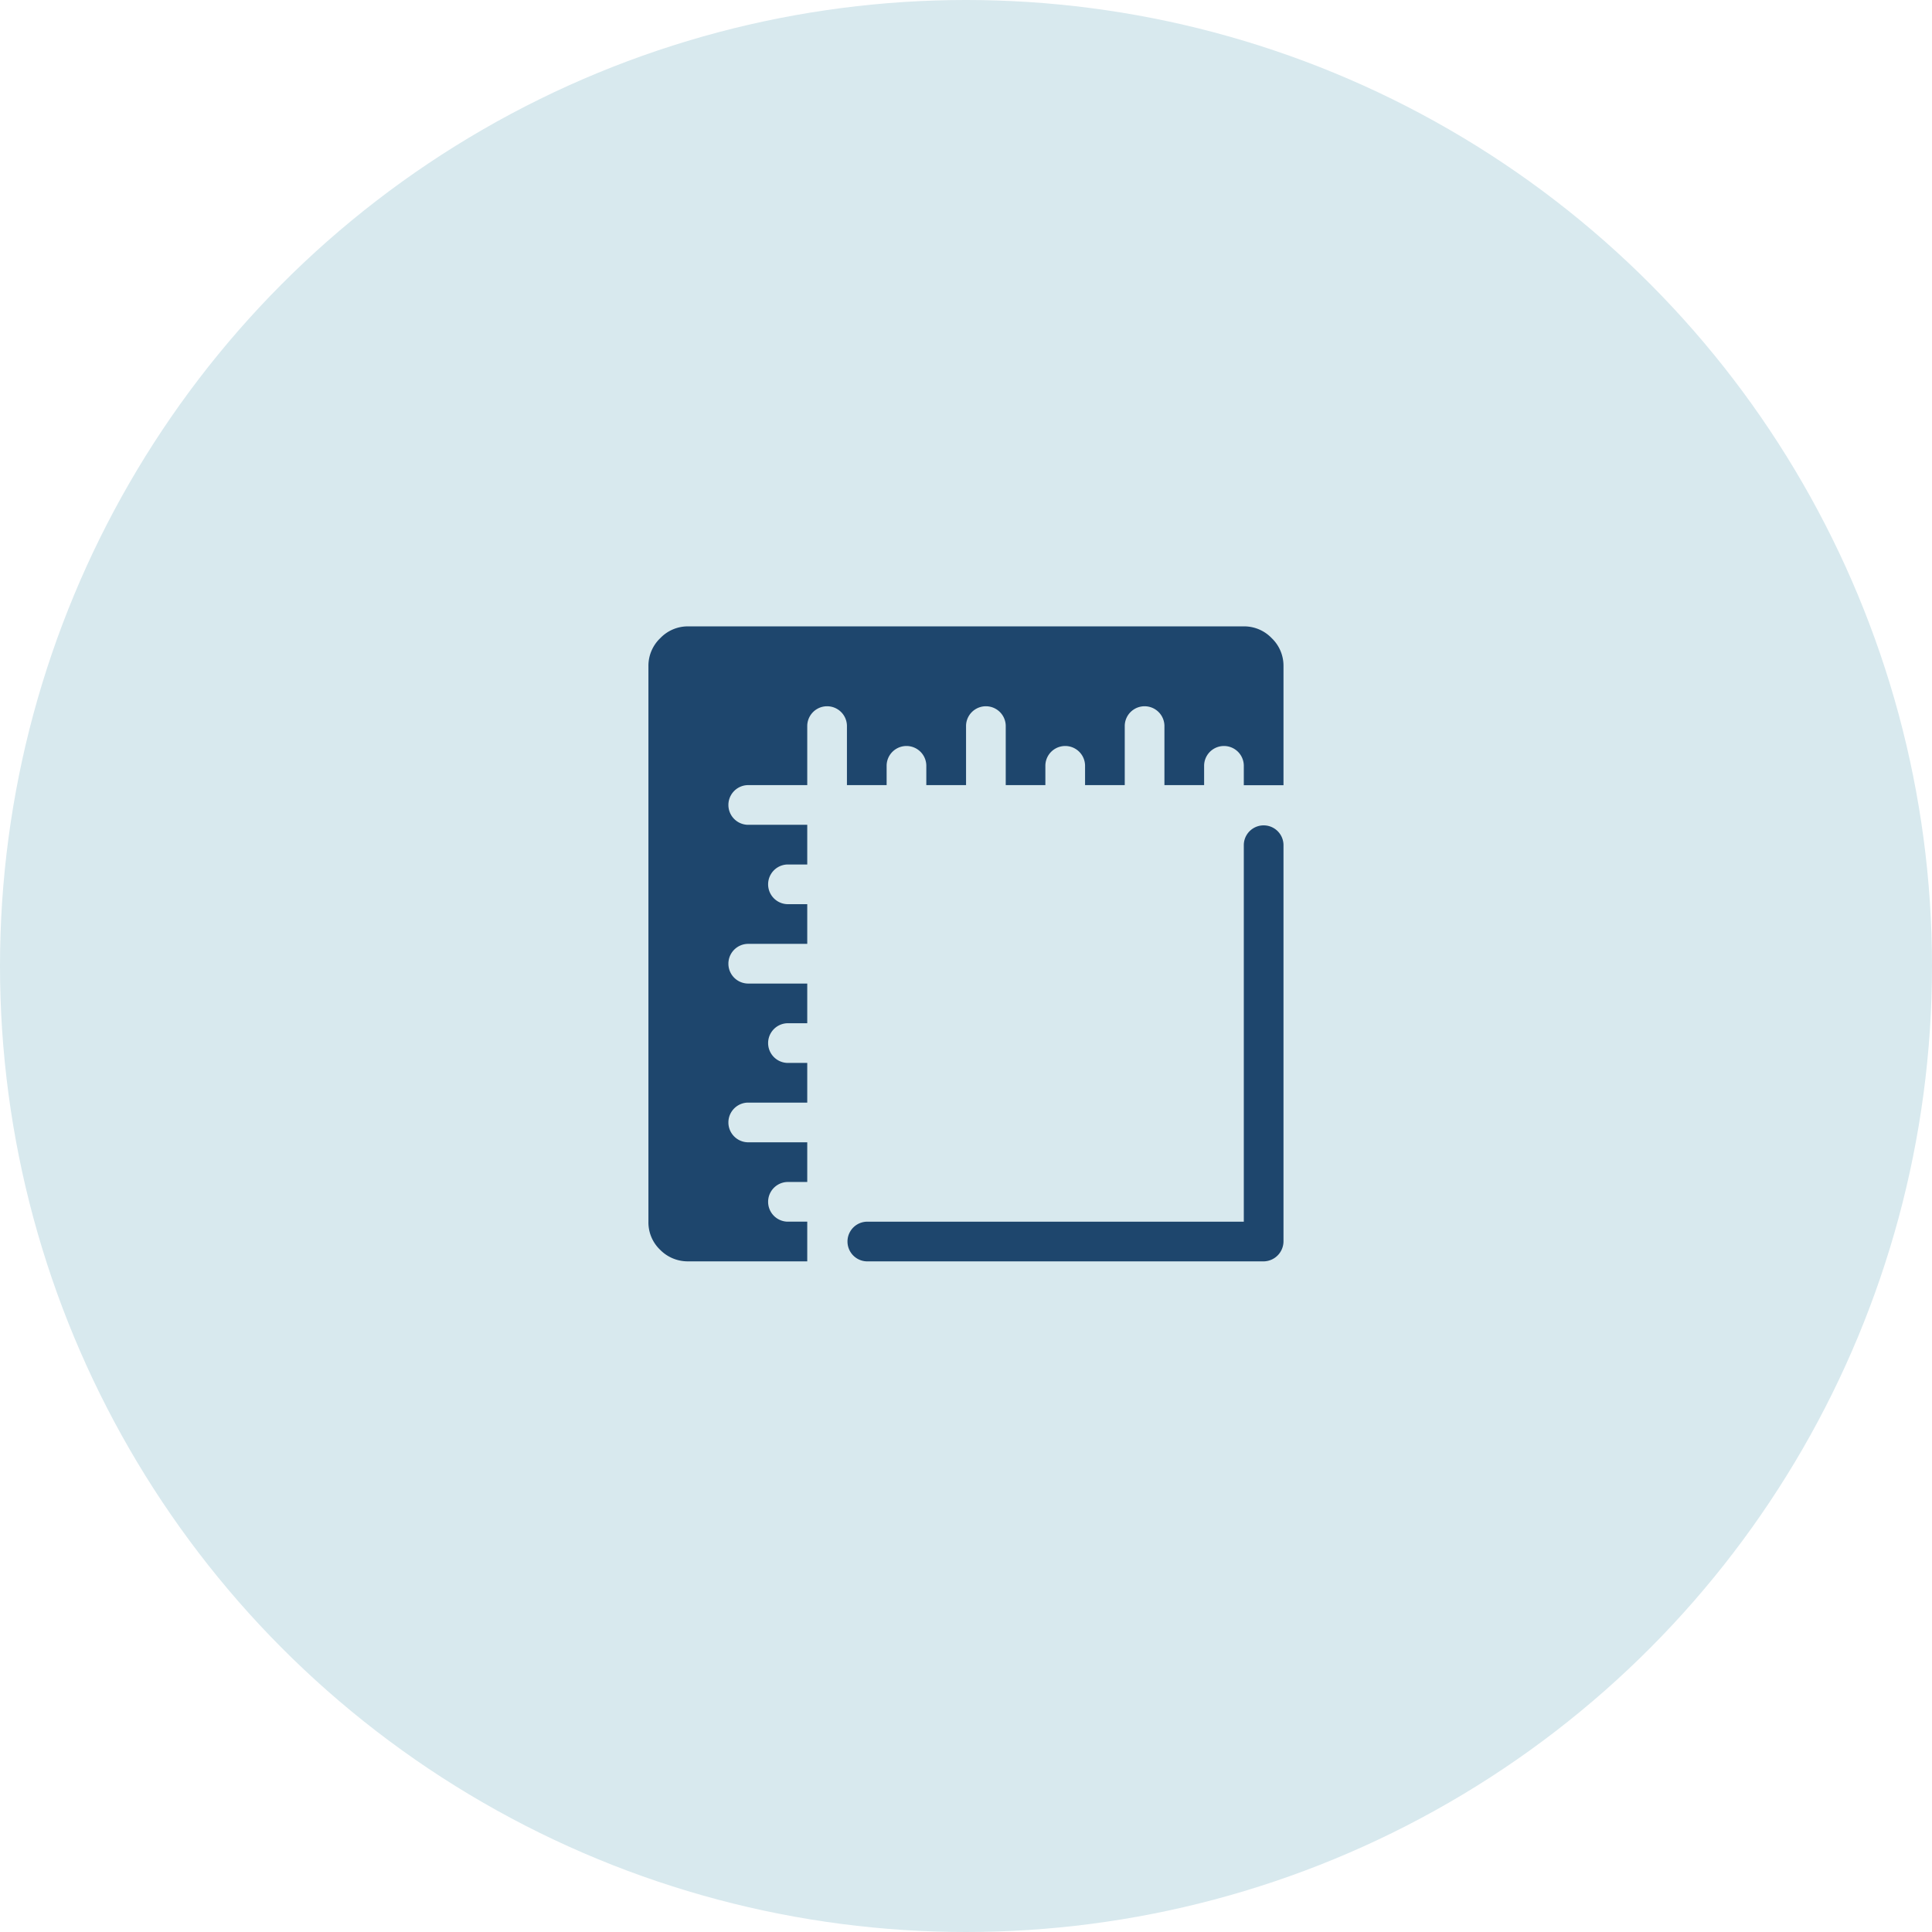 <svg xmlns="http://www.w3.org/2000/svg" width="120" height="120" viewBox="0 0 120 120">
  <g id="Group_3411" data-name="Group 3411" transform="translate(-1328 -1406.655)">
    <circle id="Ellipse_19" data-name="Ellipse 19" cx="60" cy="60" r="60" transform="translate(1328 1406.655)" fill="#d8e9ee"/>
    <g id="canvasrulers" transform="translate(1368.268 1445.56)">
      <path id="Path_97" data-name="Path 97" d="M38.22,39.441H13.569a1.233,1.233,0,0,1,0-2.465H36.987V13.558a1.233,1.233,0,0,1,2.465,0v24.65a1.25,1.25,0,0,1-1.233,1.233ZM36.987,8.628a1.233,1.233,0,0,0-2.465,0V9.86H32.057v-3.7a1.233,1.233,0,0,0-2.465,0v3.7H27.127V8.628a1.233,1.233,0,0,0-2.465,0V9.86H22.2v-3.7a1.233,1.233,0,0,0-2.465,0v3.7H17.267V8.628a1.233,1.233,0,0,0-2.465,0V9.86H12.337v-3.7a1.233,1.233,0,0,0-2.465,0v3.7h-3.7a1.233,1.233,0,0,0,0,2.465h3.7V14.79H8.639a1.233,1.233,0,0,0,0,2.465H9.872V19.72h-3.7a1.233,1.233,0,0,0,0,2.465h3.7V24.65H8.639a1.233,1.233,0,0,0,0,2.465H9.872V29.58h-3.7a1.233,1.233,0,0,0,0,2.465h3.7v2.465H8.639a1.233,1.233,0,0,0,0,2.465H9.872v2.465h-7.4a2.4,2.4,0,0,1-1.733-.713,2.35,2.35,0,0,1-.732-1.752V2.465A2.369,2.369,0,0,1,.743.732,2.369,2.369,0,0,1,2.476,0H36.987A2.369,2.369,0,0,1,38.72.732a2.369,2.369,0,0,1,.732,1.733v7.4H36.987V8.628Z" transform="translate(0)" fill="#1e466d"/>
    </g>
  </g>
</svg>
